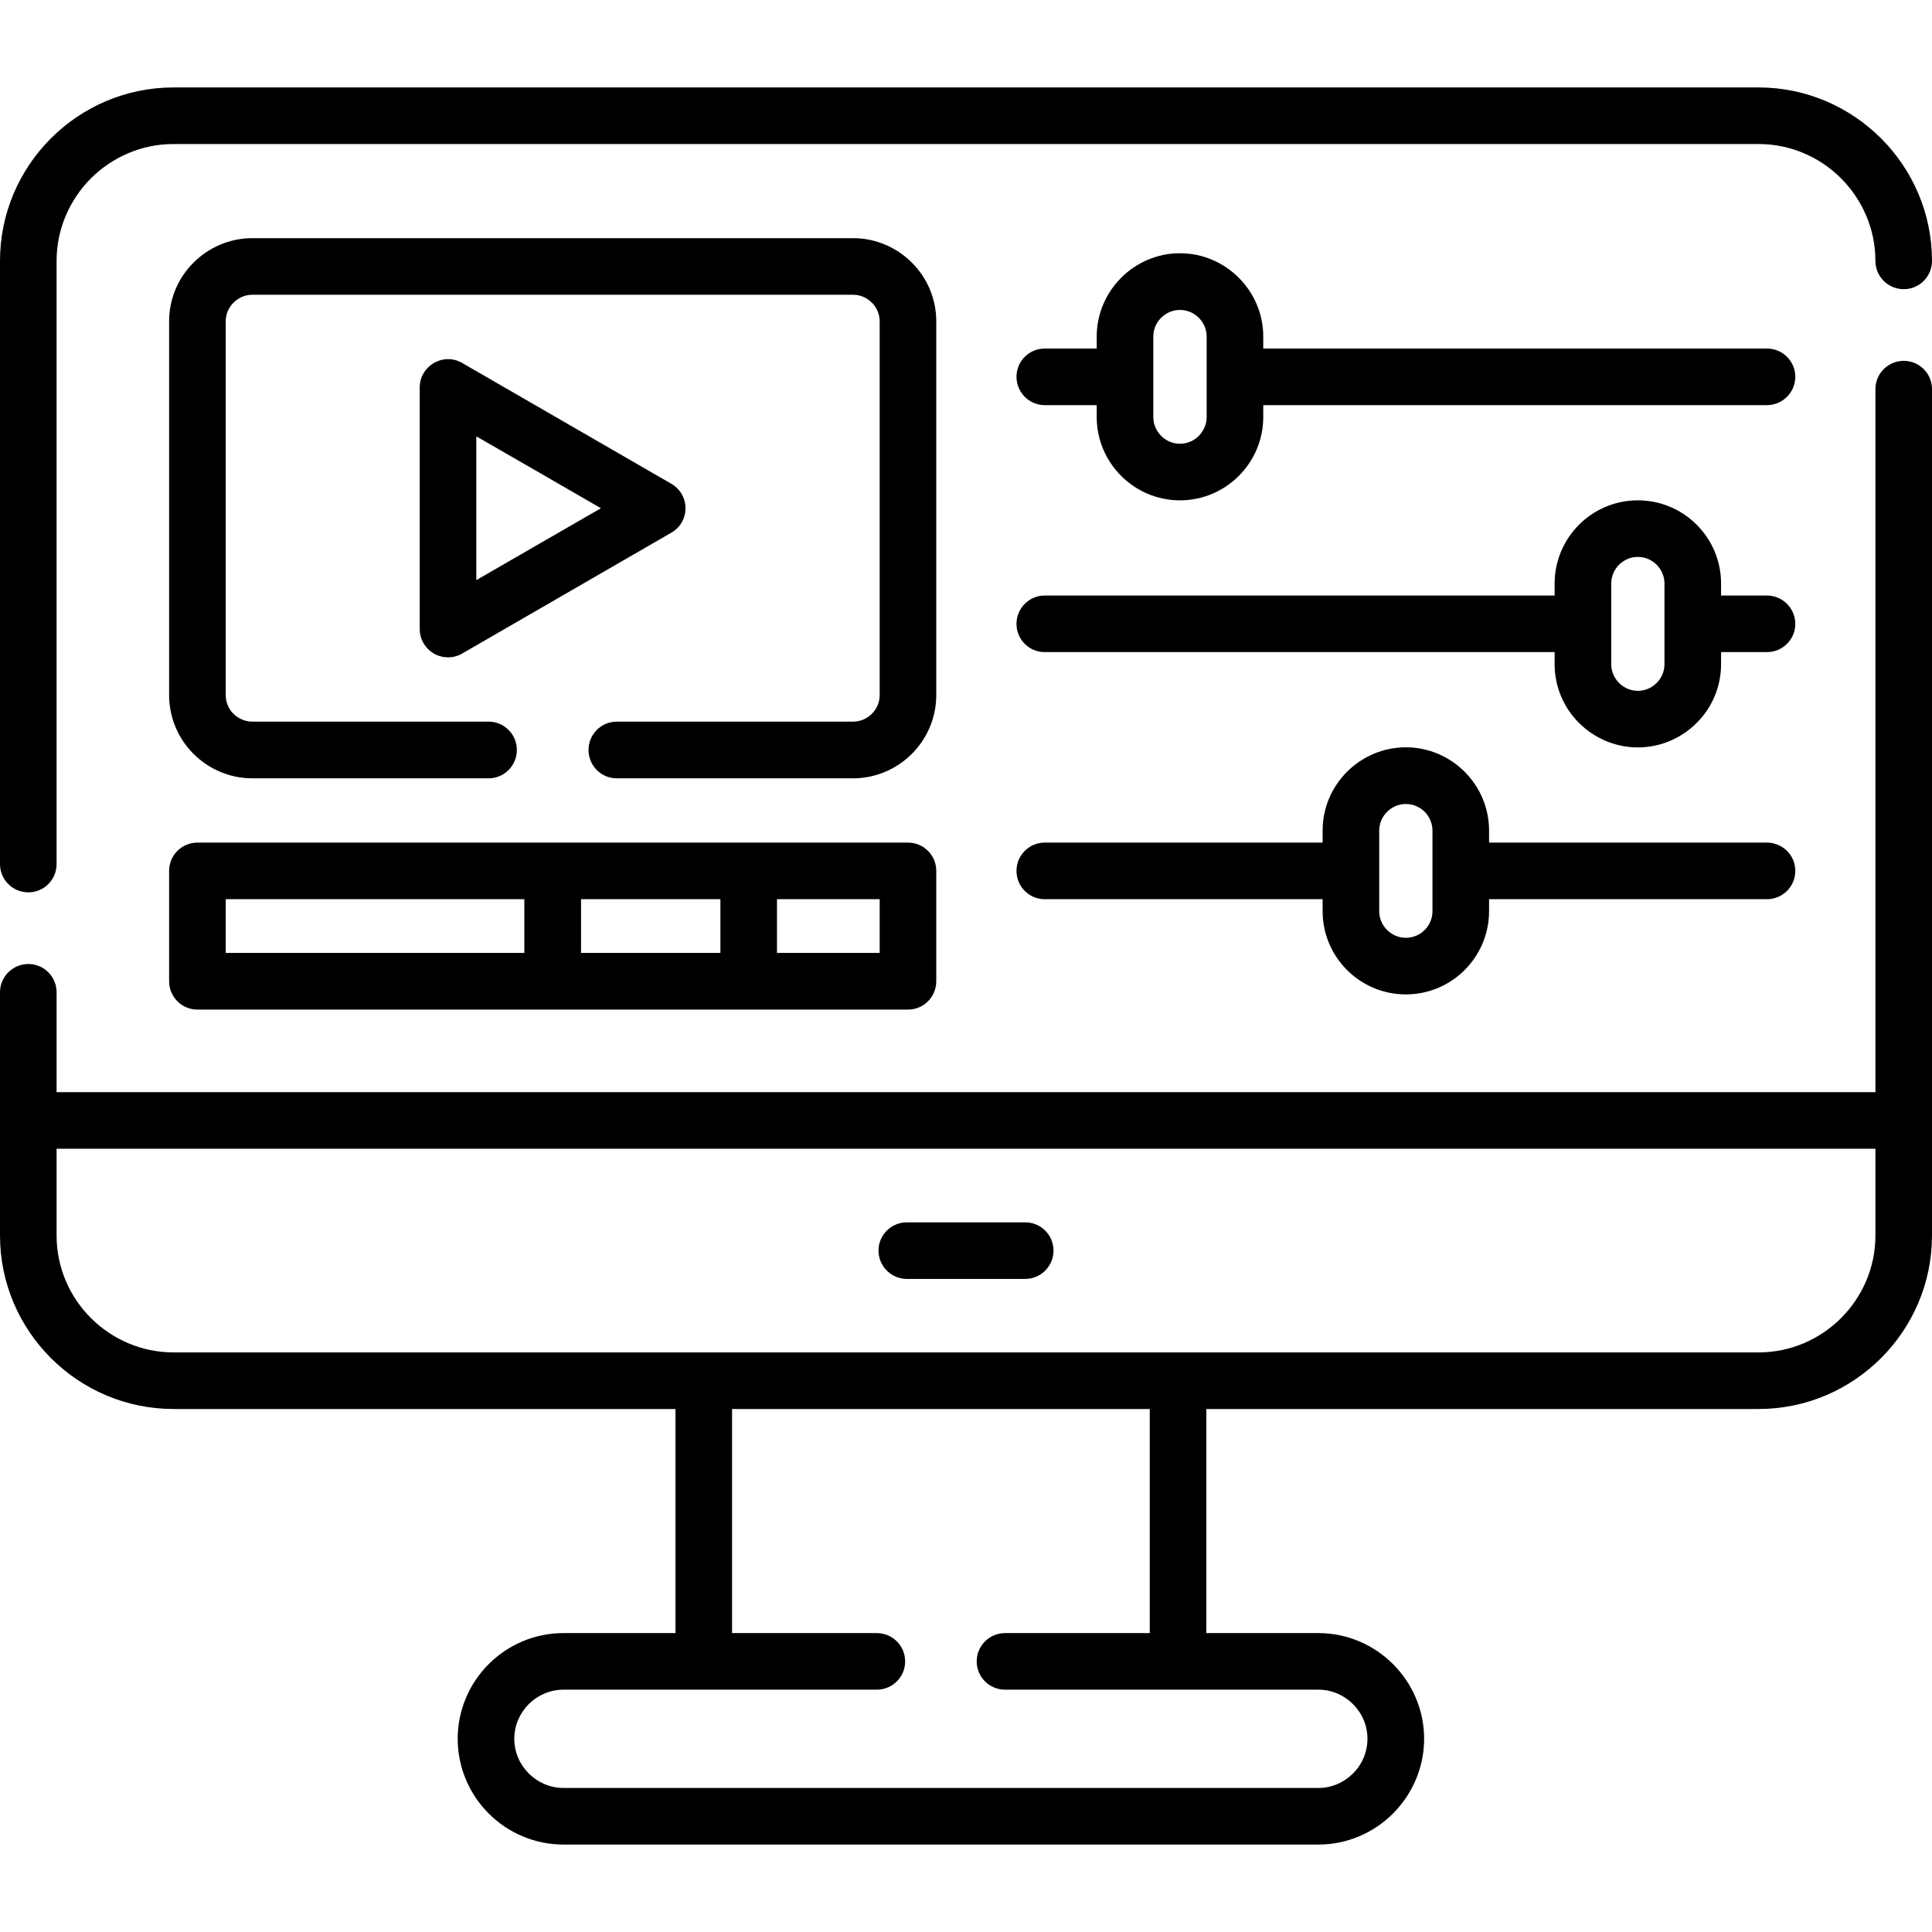 <svg id="Layer_1" enable-background="new 0 0 512 512" height="512" viewBox="0 0 512 512" width="512" xmlns="http://www.w3.org/2000/svg"><g><path d="m304.7 432.785v-59.386h-110.695v59.386h38.355c4.139 0 7.512 3.345 7.512 7.512 0 4.139-3.373 7.483-7.512 7.483h-83.028c-3.571 0-6.831 1.475-9.212 3.828-2.354 2.381-3.827 5.612-3.827 9.184s1.474 6.831 3.827 9.184c2.381 2.381 5.641 3.855 9.212 3.855h200.043c3.572 0 6.832-1.474 9.185-3.855 2.381-2.353 3.827-5.612 3.827-9.184s-1.446-6.803-3.827-9.184c-2.353-2.353-5.612-3.828-9.185-3.828h-83.027c-4.139 0-7.512-3.345-7.512-7.483 0-4.167 3.373-7.512 7.512-7.512zm67.861-234.74c6.095 0 11.595 2.495 15.592 6.491 3.997 3.997 6.463 9.496 6.463 15.59v3.175h73.644c4.14 0 7.513 3.345 7.513 7.483 0 4.167-3.373 7.513-7.513 7.513h-73.644v3.175c0 6.066-2.466 11.593-6.463 15.59s-9.497 6.463-15.592 6.463c-6.066 0-11.594-2.466-15.591-6.463-3.996-3.997-6.463-9.524-6.463-15.59v-3.175h-73.645c-4.139 0-7.483-3.345-7.483-7.513 0-4.138 3.345-7.483 7.483-7.483h73.645v-3.175c0-6.094 2.467-11.594 6.463-15.59 3.998-3.996 9.525-6.491 15.591-6.491zm4.99 17.093c-1.275-1.276-3.062-2.069-4.989-2.069-1.928 0-3.684.794-4.961 2.069-1.304 1.276-2.098 3.062-2.098 4.989v21.346c0 1.927.794 3.713 2.098 4.989 1.276 1.275 3.033 2.069 4.961 2.069s3.714-.794 4.989-2.069 2.069-3.061 2.069-4.989v-21.346c0-1.927-.794-3.713-2.069-4.989zm-64.857-148.026c6.094 0 11.594 2.494 15.59 6.491 3.997 3.997 6.491 9.496 6.491 15.59v3.175h133.485c4.14 0 7.513 3.345 7.513 7.484 0 4.138-3.373 7.512-7.513 7.512h-133.485v3.175c0 6.066-2.494 11.594-6.491 15.59-3.996 3.997-9.496 6.463-15.59 6.463-6.066 0-11.565-2.466-15.563-6.463-3.997-3.997-6.491-9.524-6.491-15.59v-3.175h-13.776c-4.139 0-7.483-3.374-7.483-7.512 0-4.139 3.345-7.484 7.483-7.484h13.776v-3.175c0-6.094 2.494-11.594 6.491-15.59 3.998-3.997 9.497-6.491 15.563-6.491zm4.989 17.093c-1.275-1.275-3.033-2.069-4.988-2.069-1.928 0-3.686.794-4.961 2.069-1.304 1.275-2.098 3.033-2.098 4.989v21.346c0 1.927.794 3.685 2.098 4.989 1.275 1.276 3.033 2.069 4.961 2.069 1.955 0 3.713-.793 4.988-2.069 1.275-1.304 2.098-3.062 2.098-4.989v-21.347c-.001-1.955-.823-3.713-2.098-4.988zm116.363 48.387c6.066 0 11.594 2.466 15.591 6.463s6.463 9.524 6.463 15.591v3.175h12.16c4.14 0 7.513 3.373 7.513 7.512s-3.373 7.483-7.513 7.483h-12.16v3.203c0 6.066-2.466 11.594-6.463 15.562-3.997 3.998-9.524 6.492-15.591 6.492-6.065 0-11.594-2.495-15.591-6.492-3.996-3.968-6.463-9.496-6.463-15.562v-3.203h-135.129c-4.139 0-7.483-3.345-7.483-7.483 0-4.139 3.345-7.512 7.483-7.512h135.129v-3.175c0-6.066 2.467-11.594 6.463-15.591 3.997-3.996 9.525-6.463 15.591-6.463zm4.989 17.066c-1.304-1.276-3.062-2.07-4.989-2.07s-3.685.793-4.989 2.07c-1.275 1.304-2.068 3.061-2.068 4.989v21.373c0 1.928.793 3.685 2.068 4.96 1.305 1.304 3.062 2.098 4.989 2.098s3.686-.793 4.989-2.098c1.275-1.275 2.069-3.033 2.069-4.96v-21.373c0-1.928-.794-3.686-2.069-4.989zm-233.124 88.64v14.23h27.213v-14.23zm-66.955 14.23v-14.23h-79.143v14.23zm15.024-14.23v14.23h36.934v-14.23zm-101.679-14.996h188.336c4.138 0 7.483 3.345 7.483 7.483v29.254c0 4.139-3.346 7.512-7.483 7.512-62.789 0-125.549 0-188.336 0-4.139 0-7.483-3.373-7.483-7.512v-29.254c-.001-4.138 3.344-7.483 7.483-7.483zm106.952-88.612-16.526-9.553-16.498-9.496v38.098l16.498-9.525c.142-.085.255-.142.396-.227zm18.595-6.52c1.134.652 2.126 1.587 2.835 2.806 2.041 3.572.822 8.136-2.75 10.177-18.34 10.602-36.68 21.175-54.993 31.777-1.219.793-2.636 1.275-4.195 1.275-4.139 0-7.512-3.345-7.512-7.483v-64.064c0-5.669 6.236-9.382 11.254-6.463 18.453 10.659 36.908 21.317 55.361 31.975zm-48.359 63.072c4.139 0 7.483 3.374 7.483 7.512 0 4.139-3.345 7.512-7.483 7.512h-62.619c-6.065 0-11.593-2.494-15.59-6.491s-6.463-9.497-6.463-15.591v-99.015c0-6.066 2.466-11.594 6.463-15.563 3.997-3.997 9.524-6.492 15.59-6.492h159.196c6.066 0 11.594 2.495 15.59 6.492 3.997 3.969 6.464 9.496 6.464 15.563v99.015c0 6.095-2.467 11.594-6.464 15.591-3.996 3.997-9.523 6.491-15.59 6.491h-62.618c-4.139 0-7.484-3.373-7.484-7.512s3.346-7.512 7.484-7.512h62.618c1.928 0 3.685-.794 4.988-2.069 1.276-1.275 2.069-3.033 2.069-4.989v-99.015c0-1.928-.793-3.686-2.069-4.961-1.304-1.304-3.061-2.098-4.988-2.098h-159.196c-1.927 0-3.685.794-4.988 2.098-1.276 1.275-2.069 3.033-2.069 4.961v99.015c0 1.956.793 3.714 2.069 4.989 1.304 1.275 3.062 2.069 4.988 2.069zm110.835 147.687c-4.139 0-7.512-3.374-7.512-7.512s3.373-7.483 7.512-7.483h31.352c4.167 0 7.512 3.345 7.512 7.483 0 4.139-3.345 7.512-7.512 7.512zm271.676-41.982v30.473c0 12.671-5.159 24.151-13.493 32.485-8.334 8.335-19.814 13.494-32.458 13.494h-146.354v59.386h29.679c7.711 0 14.712 3.147 19.786 8.221s8.249 12.076 8.249 19.786c0 7.711-3.175 14.74-8.249 19.814s-12.075 8.221-19.786 8.221h-200.043c-7.71 0-14.74-3.147-19.814-8.221-5.075-5.074-8.222-12.103-8.222-19.814 0-7.71 3.146-14.712 8.222-19.786 5.073-5.074 12.075-8.221 19.814-8.221h29.679v-59.386h-133.031c-12.644 0-24.152-5.159-32.486-13.494-8.334-8.334-13.493-19.814-13.493-32.485v-30.473-33.987c0-4.139 3.374-7.484 7.512-7.484 4.139 0 7.483 3.345 7.483 7.484v26.476h482.01v-186.324c0-4.139 3.373-7.483 7.512-7.483s7.483 3.344 7.483 7.483zm-14.995 30.473v-22.989h-482.01v22.989c0 8.532 3.487 16.271 9.1 21.883 5.641 5.613 13.38 9.1 21.885 9.1h420.069c8.505 0 16.244-3.487 21.857-9.1 5.612-5.612 9.099-13.351 9.099-21.883zm-482.01-98.421c0 4.139-3.345 7.484-7.483 7.484s-7.512-3.346-7.512-7.484v-159.846c0-12.643 5.159-24.152 13.493-32.486s19.843-13.493 32.486-13.493h420.069c12.644 0 24.124 5.188 32.458 13.493 8.335 8.334 13.494 19.843 13.494 32.486 0 4.138-3.345 7.483-7.483 7.483s-7.512-3.345-7.512-7.483c0-8.505-3.487-16.244-9.1-21.884-5.612-5.612-13.352-9.099-21.857-9.099h-420.069c-8.505 0-16.244 3.487-21.885 9.099-5.612 5.641-9.1 13.379-9.1 21.884v159.846z"/></g></svg>